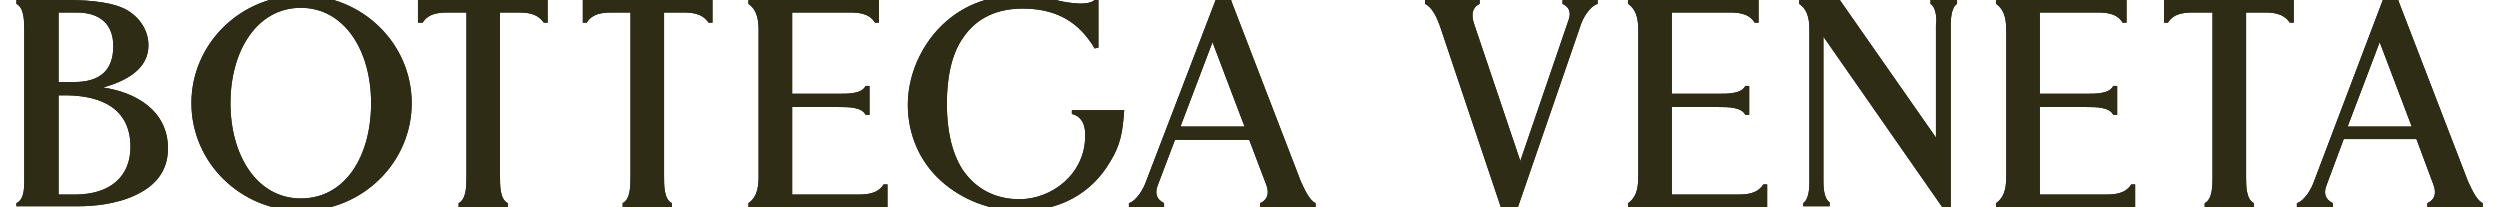 <?xml version="1.0" encoding="utf-8"?>
<!-- Generator: Adobe Illustrator 26.0.3, SVG Export Plug-In . SVG Version: 6.00 Build 0)  -->
<svg version="1.1" id="Layer_1" xmlns="http://www.w3.org/2000/svg" xmlns:xlink="http://www.w3.org/1999/xlink" x="0px" y="0px"
	 viewBox="0 0 320 26.5" style="enable-background:new 0 0 320 26.5;" xml:space="preserve">
<style type="text/css">
	.st0{fill:#010101;}
	.st1{fill:#2E2C15;}
	.st2{clip-path:url(#SVGID_00000082325909821415580580000015254230233186437279_);}
	.st3{fill-rule:evenodd;clip-rule:evenodd;fill:#010101;stroke:#010101;stroke-width:9.414;stroke-miterlimit:24.597;}
	.st4{fill-rule:evenodd;clip-rule:evenodd;fill:#010101;}
</style>
<g>
	<g>
		<g>
			<g>
				<g>
					<path class="st1" d="M16.7,18.8c0-5.8-5.2-6.6-8.4-6.6H7.5v12.7h2.1C14.1,24.9,16.7,22.6,16.7,18.8L16.7,18.8z M7.5,10.5h2
						c3.3,0,5-1.5,5-4.6c0-2.8-1.7-4.3-4.7-4.3H7.5L7.5,10.5z M13.2,11.2c4.1,0.6,8.3,2.9,8.3,7.8c0,2.6-1.3,4.6-4,5.9
						c-2.6,1.3-5.8,1.5-7.4,1.5h-8V26c1.1-0.5,1-2.2,1-3.4V3.9c0-1.2,0-2.9-1-3.4V0h6.5c3.4,0,6,0.4,7.5,1.2C17.9,2.2,19,3.9,19,5.8
						C19,8.3,17.1,10.1,13.2,11.2z M47.5,13.2c0-6.7-3.4-12.2-9-12.2c-5.6,0-9,5.5-9,12.2c0,6.7,3.4,12.2,9,12.2
						C44.2,25.4,47.5,20,47.5,13.2z M38.6-0.6c7.8,0,14.1,6.2,14.1,13.8c0,7.6-6.3,13.8-14.1,13.8c-7.8,0-14.1-6.2-14.1-13.8
						C24.5,5.6,30.8-0.6,38.6-0.6z M53.5,2.9V0h16.6v2.9h-0.5c-0.9-1.3-2.3-1.3-3.5-1.3H64v21h0c0,1.2,0,2.9,1,3.4v0.5h-6.3V26
						c1-0.5,1-2.2,1-3.4h0v-21h-2.1c-1.2,0-2.7,0-3.5,1.3H53.5 M74.6,2.9V0h16.6v2.9h-0.5c-0.9-1.3-2.3-1.3-3.5-1.3H85v21h0
						c0,1.2,0,2.9,1,3.4v0.5h-6.3V26c1-0.5,1-2.2,1-3.4h0v-21h-2.1c-1.2,0-2.7,0-3.5,1.3H74.6 M109.6,24.9c1.2,0,2.7,0,3.5-1.3h0.5
						v2.9H95.8V26c1.3-0.9,1.3-2.5,1.3-3.7V4.2c0-1.2,0-2.8-1.3-3.7V0h16.7v2.9h-0.5c-0.8-1.3-2.3-1.3-3.5-1.3h-7.1V12h6
						c1.2,0,2.9,0,3.4-1h0.5v3.7h-0.5c-0.5-1-2.2-1-3.4-1h-6v11.2L109.6,24.9 M137.2,14.6v-0.5h6.7c-0.2,2.9-0.5,4.5-1.8,6.6
						c-2.4,4.1-6.5,6.3-11.5,6.3c-3.8,0-7.4-1.4-10.1-3.8c-2.8-2.5-4.3-6-4.3-9.8c0-4.3,2.2-8.7,5.7-11.3c2.4-1.8,5.3-2.7,8.5-2.7
						c1.7,0,3.4,0.2,4.8,0.6c0.3,0.1,1.2,0.3,2.2,0.4c0.9,0.1,2.2,0.1,2.7-0.4h0.5v6.1l-0.5,0.1c-0.2-0.3-0.3-0.6-0.5-0.8
						c-2-2.9-4.8-4.3-8.7-4.3c-3.3,0-5.9,1.2-7.6,3.7c-1.5,2.1-2.1,5.1-2.1,8.5c0,3.3,0.6,6.2,2,8.4c1.7,2.5,4.2,3.8,7.3,3.8
						c4.1,0,8.4-3.2,8.4-8.1C139,14.8,137.2,14.6,137.2,14.6 M159.3,16.2l-4.1-10.8l-4.1,10.8H159.3z M166.5,23.2
						c0.3,0.6,1,2.4,1.9,2.8v0.5h-7.1v-0.5c0.9-0.4,1.2-1.2,0.8-2.3l-2.2-5.8h-9.5l-2.2,5.8c-0.4,1-0.2,1.8,0.8,2.3v0.5h-4.5v-0.5
						c1-0.3,1.9-1.9,2.2-2.8L155.6,0h2l0,0.1L166.5,23.2z M200,0.5V0l4.5,0v0.5c-1,0.3-1.9,1.8-2.2,2.8l-8,23.2h-2.2l-7.8-23.2
						c-0.4-1.1-1-2.4-1.9-2.8V0h7v0.5c-1.3,0.6-0.9,2-0.7,2.6l5.9,17.5l6.2-18.1C201,1.9,201.1,1,200,0.5 M222.2,24.9
						c1.2,0,2.7,0,3.5-1.3h0.5v2.9h-17.8V26c1.3-0.9,1.3-2.5,1.3-3.7V4.2c0-1.2,0-2.8-1.3-3.7V0h16.7v2.9h-0.5
						c-0.8-1.3-2.3-1.3-3.5-1.3h-7.1V12h6c1.2,0,2.9,0,3.4-1h0.5v3.7h-0.5c-0.5-1-2.2-1-3.4-1h-6v11.2L222.2,24.9 M247.1,0.5V0h3.4
						v0.5c-0.8,0.5-0.8,2.2-0.8,2.7v23.3h-1.1L233.4,4.7v18.5c0,0.5,0,2.2,0.8,2.7v0.5h-3.4V26c0.8-0.5,0.8-2.2,0.8-2.7l0-19.2
						c0-1.2,0-2.7-1.3-3.6V0h5.2l0,0l12.3,17.6V3.2C247.9,2.6,247.9,1,247.1,0.5 M269.3,24.9c1.2,0,2.7,0,3.5-1.3h0.5v2.9h-17.8V26
						c1.3-0.9,1.3-2.5,1.3-3.7V4.2c0-1.2,0-2.8-1.3-3.7V0h16.7v2.9h-0.5c-0.8-1.3-2.3-1.3-3.5-1.3h-7.1V12h6c1.2,0,2.9,0,3.4-1h0.5
						v3.7h-0.5c-0.5-1-2.2-1-3.4-1h-6v11.2L269.3,24.9 M277,2.9V0h16.6v2.9h-0.5c-0.9-1.3-2.3-1.3-3.5-1.3h-2.1v21h0
						c0,1.2,0,2.9,1,3.4v0.5h-6.3V26c1-0.5,1-2.2,1-3.4h0v-21H281c-1.2,0-2.7,0-3.5,1.3L277,2.9 M308.7,16.2l-4.1-10.8l-4.1,10.8
						H308.7z M315.9,23.2c0.3,0.6,1,2.4,1.9,2.8v0.5h-7.1V26c0.9-0.4,1.2-1.2,0.8-2.3l-2.2-5.9H300l-2.2,5.9c-0.4,1-0.2,1.8,0.8,2.3
						v0.5H294v-0.5c1-0.3,1.9-1.9,2.2-2.8L305,0h2l0,0.1L315.9,23.2z"/>
				</g>
				<g>
					<defs>
						<path id="SVGID_1_" d="M16.7,18.8c0-5.8-5.2-6.6-8.4-6.6H7.5v12.7h2.1C14.1,24.9,16.7,22.6,16.7,18.8L16.7,18.8z M7.5,10.5h2
							c3.3,0,5-1.5,5-4.6c0-2.8-1.7-4.3-4.7-4.3H7.5L7.5,10.5z M13.2,11.2c4.1,0.6,8.3,2.9,8.3,7.8c0,2.6-1.3,4.6-4,5.9
							c-2.6,1.3-5.8,1.5-7.4,1.5h-8V26c1.1-0.5,1-2.2,1-3.4V3.9c0-1.2,0-2.9-1-3.4V0h6.5c3.4,0,6,0.4,7.5,1.2
							C17.9,2.2,19,3.9,19,5.8C19,8.3,17.1,10.1,13.2,11.2z M47.5,13.2c0-6.7-3.4-12.2-9-12.2c-5.6,0-9,5.5-9,12.2
							c0,6.7,3.4,12.2,9,12.2C44.2,25.4,47.5,20,47.5,13.2z M38.6-0.6c7.8,0,14.1,6.2,14.1,13.8c0,7.6-6.3,13.8-14.1,13.8
							c-7.8,0-14.1-6.2-14.1-13.8C24.5,5.6,30.8-0.6,38.6-0.6z M53.5,2.9V0h16.6v2.9h-0.5c-0.9-1.3-2.3-1.3-3.5-1.3H64v21h0
							c0,1.2,0,2.9,1,3.4v0.5h-6.3V26c1-0.5,1-2.2,1-3.4h0v-21h-2.1c-1.2,0-2.7,0-3.5,1.3H53.5 M74.6,2.9V0h16.6v2.9h-0.5
							c-0.9-1.3-2.3-1.3-3.5-1.3H85v21h0c0,1.2,0,2.9,1,3.4v0.5h-6.3V26c1-0.5,1-2.2,1-3.4h0v-21h-2.1c-1.2,0-2.7,0-3.5,1.3H74.6
							 M109.6,24.9c1.2,0,2.7,0,3.5-1.3h0.5v2.9H95.8V26c1.3-0.9,1.3-2.5,1.3-3.7V4.2c0-1.2,0-2.8-1.3-3.7V0h16.7v2.9h-0.5
							c-0.8-1.3-2.3-1.3-3.5-1.3h-7.1V12h6c1.2,0,2.9,0,3.4-1h0.5v3.7h-0.5c-0.5-1-2.2-1-3.4-1h-6v11.2L109.6,24.9 M137.2,14.6v-0.5
							h6.7c-0.2,2.9-0.5,4.5-1.8,6.6c-2.4,4.1-6.5,6.3-11.5,6.3c-3.8,0-7.4-1.4-10.1-3.8c-2.8-2.5-4.3-6-4.3-9.8
							c0-4.3,2.2-8.7,5.7-11.3c2.4-1.8,5.3-2.7,8.5-2.7c1.7,0,3.4,0.2,4.8,0.6c0.3,0.1,1.2,0.3,2.2,0.4c0.9,0.1,2.2,0.1,2.7-0.4h0.5
							v6.1l-0.5,0.1c-0.2-0.3-0.3-0.6-0.5-0.8c-2-2.9-4.8-4.3-8.7-4.3c-3.3,0-5.9,1.2-7.6,3.7c-1.5,2.1-2.1,5.1-2.1,8.5
							c0,3.3,0.6,6.2,2,8.4c1.7,2.5,4.2,3.8,7.3,3.8c4.1,0,8.4-3.2,8.4-8.1C139,14.8,137.2,14.6,137.2,14.6 M159.3,16.2l-4.1-10.8
							l-4.1,10.8H159.3z M166.5,23.2c0.3,0.6,1,2.4,1.9,2.8v0.5h-7.1v-0.5c0.9-0.4,1.2-1.2,0.8-2.3l-2.2-5.8h-9.5l-2.2,5.8
							c-0.4,1-0.2,1.8,0.8,2.3v0.5h-4.5v-0.5c1-0.3,1.9-1.9,2.2-2.8L155.6,0h2l0,0.1L166.5,23.2z M200,0.5V0l4.5,0v0.5
							c-1,0.3-1.9,1.8-2.2,2.8l-8,23.2h-2.2l-7.8-23.2c-0.4-1.1-1-2.4-1.9-2.8V0h7v0.5c-1.3,0.6-0.9,2-0.7,2.6l5.9,17.5l6.2-18.1
							C201,1.9,201.1,1,200,0.5 M222.2,24.9c1.2,0,2.7,0,3.5-1.3h0.5v2.9h-17.8V26c1.3-0.9,1.3-2.5,1.3-3.7V4.2c0-1.2,0-2.8-1.3-3.7
							V0h16.7v2.9h-0.5c-0.8-1.3-2.3-1.3-3.5-1.3h-7.1V12h6c1.2,0,2.9,0,3.4-1h0.5v3.7h-0.5c-0.5-1-2.2-1-3.4-1h-6v11.2L222.2,24.9
							 M247.1,0.5V0h3.4v0.5c-0.8,0.5-0.8,2.2-0.8,2.7v23.3h-1.1L233.4,4.7v18.5c0,0.5,0,2.2,0.8,2.7v0.5h-3.4V26
							c0.8-0.5,0.8-2.2,0.8-2.7l0-19.2c0-1.2,0-2.7-1.3-3.6V0h5.2l0,0l12.3,17.6V3.2C247.9,2.6,247.9,1,247.1,0.5 M269.3,24.9
							c1.2,0,2.7,0,3.5-1.3h0.5v2.9h-17.8V26c1.3-0.9,1.3-2.5,1.3-3.7V4.2c0-1.2,0-2.8-1.3-3.7V0h16.7v2.9h-0.5
							c-0.8-1.3-2.3-1.3-3.5-1.3h-7.1V12h6c1.2,0,2.9,0,3.4-1h0.5v3.7h-0.5c-0.5-1-2.2-1-3.4-1h-6v11.2L269.3,24.9 M277,2.9V0h16.6
							v2.9h-0.5c-0.9-1.3-2.3-1.3-3.5-1.3h-2.1v21h0c0,1.2,0,2.9,1,3.4v0.5h-6.3V26c1-0.5,1-2.2,1-3.4h0v-21H281
							c-1.2,0-2.7,0-3.5,1.3L277,2.9 M308.7,16.2l-4.1-10.8l-4.1,10.8H308.7z M315.9,23.2c0.3,0.6,1,2.4,1.9,2.8v0.5h-7.1V26
							c0.9-0.4,1.2-1.2,0.8-2.3l-2.2-5.9H300l-2.2,5.9c-0.4,1-0.2,1.8,0.8,2.3v0.5H294v-0.5c1-0.3,1.9-1.9,2.2-2.8L305,0h2l0,0.1
							L315.9,23.2z"/>
					</defs>
					<clipPath id="SVGID_00000124852491106658104460000011025681918782588341_">
						<use xlink:href="#SVGID_1_"  style="overflow:visible;"/>
					</clipPath>
					<g style="clip-path:url(#SVGID_00000124852491106658104460000011025681918782588341_);">
						<g>
							<path class="st1" d="M2.1-0.6h315.7v27.7H2.1V-0.6z"/>
						</g>
					</g>
				</g>
			</g>
		</g>
	</g>
</g>
</svg>
